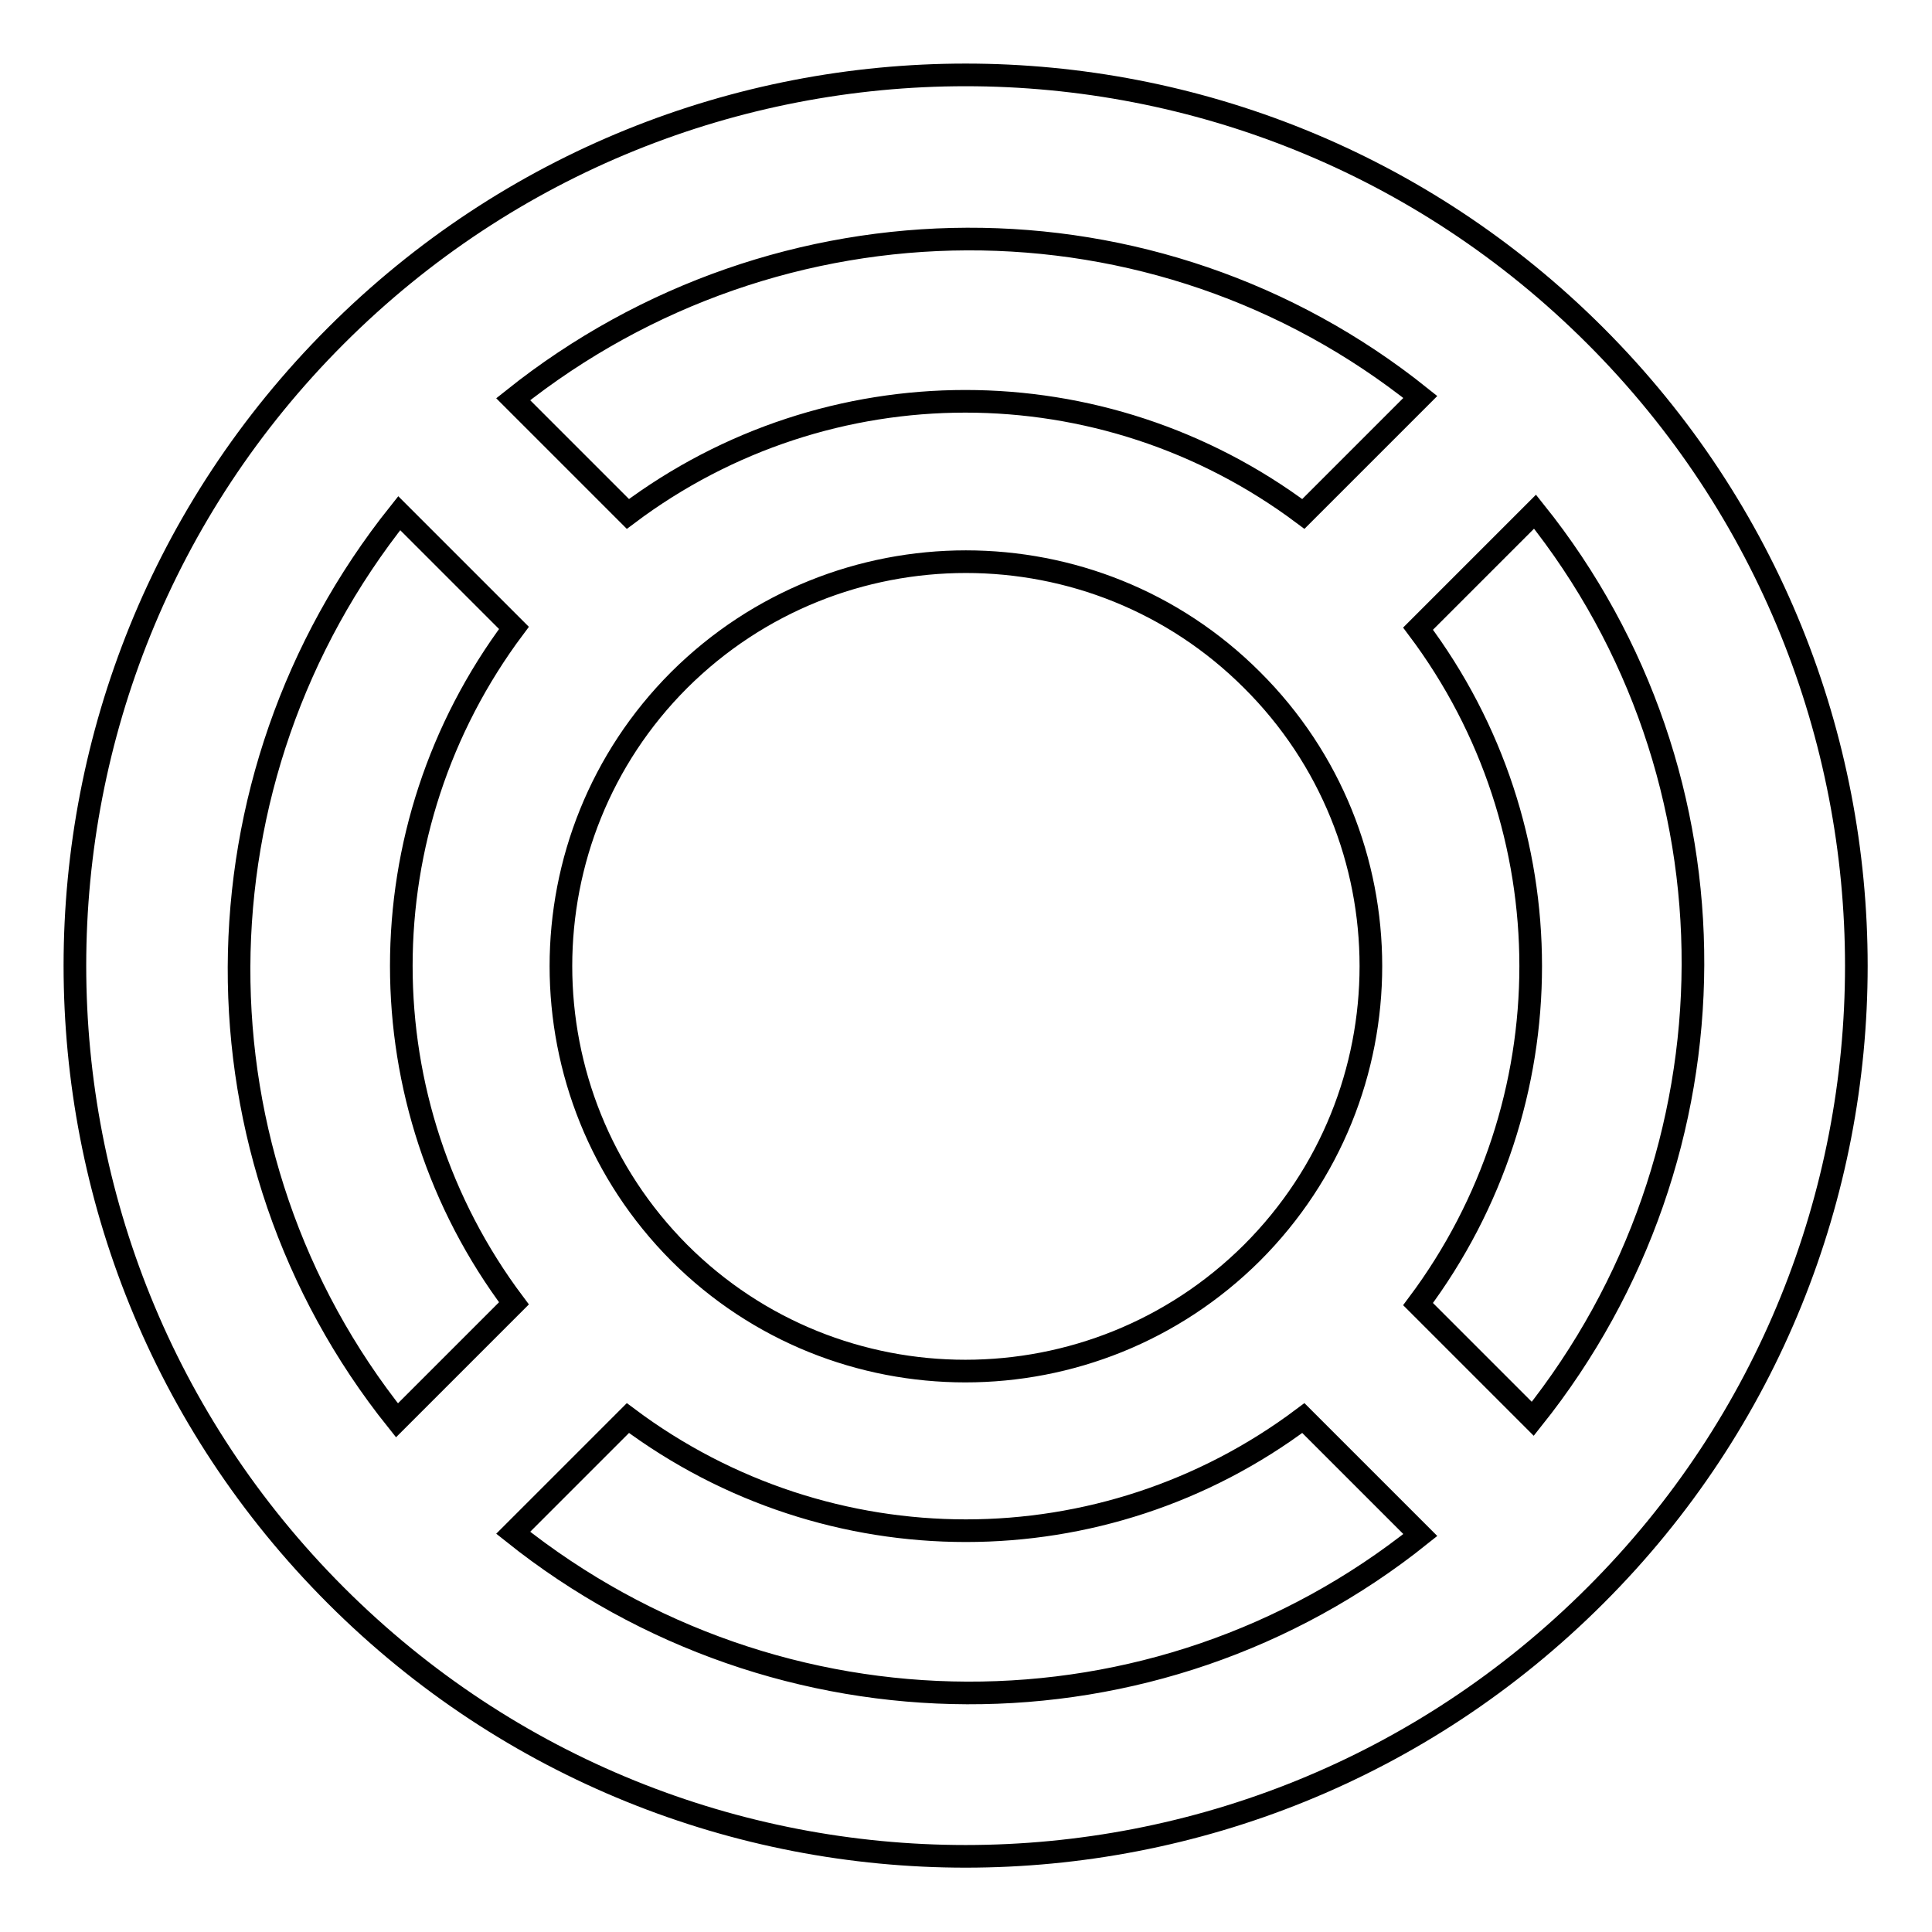 <?xml version="1.0" encoding="utf-8"?>
<!-- Svg Vector Icons : http://www.onlinewebfonts.com/icon -->
<!DOCTYPE svg PUBLIC "-//W3C//DTD SVG 1.1//EN" "http://www.w3.org/Graphics/SVG/1.1/DTD/svg11.dtd">
<svg version="1.1" xmlns="http://www.w3.org/2000/svg" xmlns:xlink="http://www.w3.org/1999/xlink" x="0px" y="0px" viewBox="0 0 256 256" enable-background="new 0 0 256 256" xml:space="preserve">
<g> <path stroke-width="3" fill-opacity="0" stroke="#000000"  d="M211.4,211.4c-46.1,46.1-120.8,46.1-166.9,0c-46.1-46.1-46.1-120.8,0-166.9c46.1-46.1,120.8-46.1,166.9,0 C257.5,90.6,257.5,165.4,211.4,211.4z M188.2,203.4l-15.5-15.5c-26.5,19.9-62.9,19.9-89.5,0L68,203.1 C103.2,231.2,153.1,231.5,188.2,203.4L188.2,203.4z M165.9,90.1c-20.9-20.9-54.9-20.9-75.9,0c-20.9,20.9-20.9,54.9,0,75.9 c20.9,20.9,54.9,20.9,75.9,0C186.9,145,186.9,111,165.9,90.1z M52.6,188.2l15.5-15.5c-19.9-26.5-19.9-62.9,0-89.5L52.9,68 C24.8,103.2,24.5,153.1,52.6,188.2z M68,52.9l15.2,15.2c26.5-19.9,62.9-19.9,89.5,0l15.5-15.5C153.1,24.5,103.2,24.8,68,52.9z  M203.4,67.8l-15.5,15.5c19.9,26.5,19.9,62.9,0,89.5l15.2,15.2C231.2,152.8,231.5,102.9,203.4,67.8z"/></g>
</svg>